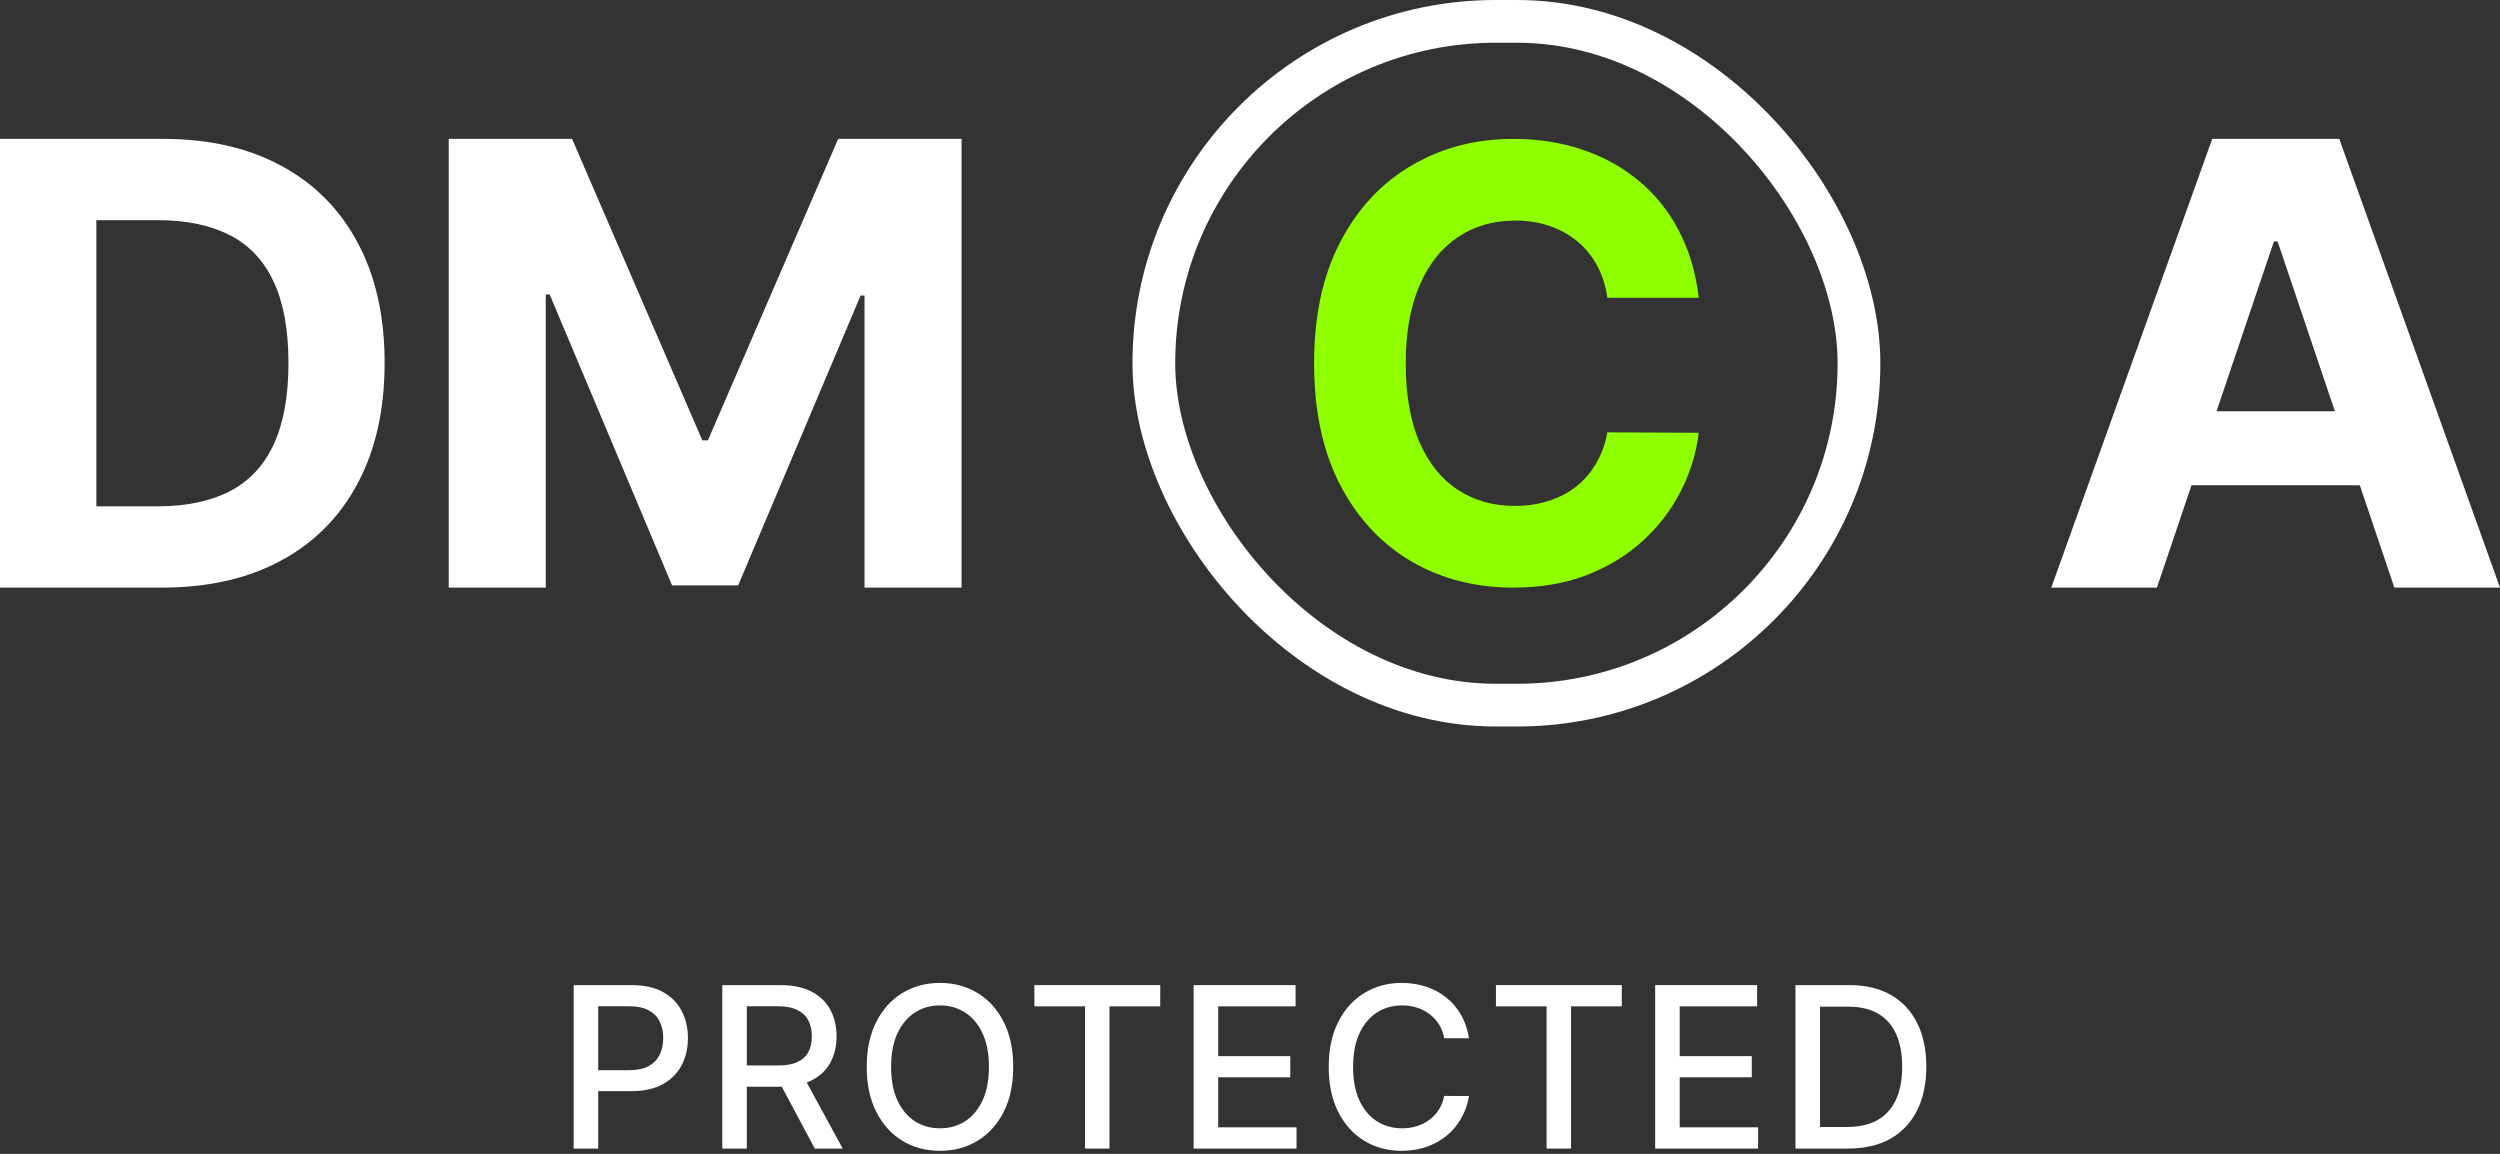 <svg width="117" height="54" viewBox="0 0 117 54" fill="none" xmlns="http://www.w3.org/2000/svg">
<rect x="0" y="0" width="117" height="54" fill="#333333" stroke="none"/>
<path d="M21 6.5H26.773L32.87 20.609H33.13L39.227 6.5H45V27.5H40.459V13.832H40.276L34.546 27.398H31.454L25.724 13.78H25.541V27.5H21V6.5Z" fill="white"/>
<path d="M7.562 27.5H0V6.5H7.625C9.771 6.5 11.618 6.92 13.167 7.761C14.715 8.595 15.906 9.795 16.74 11.36C17.58 12.926 18 14.799 18 16.98C18 19.167 17.58 21.047 16.74 22.619C15.906 24.191 14.708 25.398 13.146 26.239C11.59 27.08 9.729 27.5 7.562 27.5ZM4.51 23.696H7.375C8.708 23.696 9.83 23.463 10.74 22.998C11.656 22.527 12.344 21.799 12.802 20.814C13.267 19.823 13.5 18.545 13.5 16.98C13.5 15.428 13.267 14.16 12.802 13.175C12.344 12.191 11.66 11.466 10.75 11.002C9.84 10.537 8.719 10.304 7.385 10.304H4.51V23.696Z" fill="white"/>
<rect x="54" y="1" width="33" height="32" rx="16" stroke="white" stroke-width="2"/>
<path d="M79.5 13.936H75.222C75.144 13.37 74.984 12.868 74.744 12.429C74.503 11.983 74.193 11.604 73.816 11.291C73.438 10.978 73.002 10.739 72.507 10.572C72.019 10.406 71.488 10.323 70.915 10.323C69.88 10.323 68.978 10.586 68.21 11.111C67.441 11.63 66.846 12.389 66.422 13.387C65.999 14.378 65.788 15.583 65.788 17C65.788 18.457 65.999 19.682 66.422 20.673C66.852 21.664 67.451 22.413 68.219 22.919C68.988 23.424 69.877 23.677 70.886 23.677C71.452 23.677 71.976 23.601 72.458 23.448C72.947 23.295 73.379 23.072 73.757 22.779C74.135 22.48 74.447 22.117 74.695 21.691C74.949 21.265 75.124 20.779 75.222 20.234L79.5 20.254C79.389 21.192 79.113 22.097 78.67 22.969C78.234 23.834 77.644 24.609 76.902 25.294C76.166 25.973 75.287 26.512 74.265 26.911C73.249 27.304 72.1 27.5 70.817 27.5C69.033 27.5 67.438 27.087 66.032 26.262C64.632 25.437 63.525 24.243 62.711 22.679C61.904 21.116 61.5 19.222 61.5 17C61.5 14.771 61.91 12.874 62.731 11.311C63.551 9.747 64.664 8.556 66.071 7.738C67.477 6.913 69.059 6.5 70.817 6.5C71.976 6.5 73.051 6.666 74.04 6.999C75.037 7.332 75.919 7.817 76.687 8.456C77.456 9.088 78.081 9.864 78.562 10.782C79.051 11.7 79.363 12.751 79.5 13.936Z" fill="#8FFF00"/>
<path d="M100.944 27.5H96L103.533 6.5H109.478L117 27.5H112.056L106.591 11.299H106.42L100.944 27.5ZM100.635 19.246H112.312V22.711H100.635V19.246Z" fill="white"/>
<path d="M86.492 53.753H84.028V46.103H86.57C87.316 46.103 87.956 46.257 88.491 46.563C89.026 46.867 89.436 47.304 89.721 47.874C90.008 48.442 90.152 49.123 90.152 49.917C90.152 50.714 90.007 51.399 89.717 51.971C89.43 52.544 89.014 52.985 88.469 53.294C87.924 53.6 87.265 53.753 86.492 53.753ZM85.177 52.744H86.429C87.008 52.744 87.49 52.635 87.874 52.416C88.258 52.194 88.546 51.874 88.736 51.456C88.927 51.035 89.022 50.522 89.022 49.917C89.022 49.317 88.927 48.808 88.736 48.389C88.548 47.971 88.267 47.654 87.893 47.437C87.519 47.22 87.054 47.112 86.499 47.112H85.177V52.744Z" fill="white"/>
<path d="M77.462 53.753V46.103H82.233V47.097H78.61V49.428H81.984V50.417H78.61V52.759H82.278V53.753H77.462Z" fill="white"/>
<path d="M70.01 47.097V46.103H75.899V47.097H73.525V53.753H72.38V47.097H70.01Z" fill="white"/>
<path d="M68.749 48.592H67.59C67.546 48.343 67.463 48.124 67.341 47.935C67.22 47.745 67.071 47.585 66.895 47.453C66.719 47.321 66.522 47.221 66.305 47.154C66.089 47.087 65.86 47.053 65.617 47.053C65.179 47.053 64.786 47.164 64.439 47.386C64.095 47.607 63.822 47.932 63.622 48.361C63.423 48.789 63.324 49.312 63.324 49.929C63.324 50.552 63.423 51.077 63.622 51.505C63.822 51.934 64.096 52.257 64.443 52.477C64.79 52.696 65.18 52.805 65.613 52.805C65.854 52.805 66.082 52.773 66.297 52.708C66.515 52.641 66.712 52.542 66.888 52.413C67.064 52.284 67.212 52.126 67.334 51.939C67.458 51.749 67.543 51.533 67.59 51.289L68.749 51.293C68.688 51.669 68.567 52.015 68.389 52.331C68.213 52.645 67.987 52.916 67.709 53.145C67.434 53.372 67.12 53.547 66.765 53.672C66.411 53.796 66.025 53.858 65.606 53.858C64.947 53.858 64.36 53.702 63.845 53.388C63.329 53.072 62.923 52.62 62.626 52.032C62.331 51.444 62.184 50.743 62.184 49.929C62.184 49.112 62.332 48.412 62.63 47.826C62.927 47.239 63.333 46.788 63.848 46.474C64.364 46.158 64.949 46 65.606 46C66.01 46 66.386 46.059 66.736 46.175C67.087 46.29 67.403 46.459 67.683 46.684C67.963 46.905 68.195 47.176 68.378 47.498C68.561 47.816 68.685 48.181 68.749 48.592Z" fill="white"/>
<path d="M55.862 53.753V46.103H60.633V47.097H57.011V49.428H60.385V50.417H57.011V52.759H60.678V53.753H55.862Z" fill="white"/>
<path d="M48.409 47.097V46.103H54.299V47.097H51.924V53.753H50.78V47.097H48.409Z" fill="white"/>
<path d="M47.419 49.929C47.419 50.746 47.271 51.448 46.973 52.036C46.676 52.621 46.269 53.072 45.751 53.388C45.236 53.702 44.65 53.858 43.993 53.858C43.334 53.858 42.746 53.702 42.228 53.388C41.713 53.072 41.307 52.62 41.009 52.032C40.712 51.444 40.563 50.743 40.563 49.929C40.563 49.112 40.712 48.412 41.009 47.826C41.307 47.239 41.713 46.788 42.228 46.474C42.746 46.158 43.334 46 43.993 46C44.65 46 45.236 46.158 45.751 46.474C46.269 46.788 46.676 47.239 46.973 47.826C47.271 48.412 47.419 49.112 47.419 49.929ZM46.282 49.929C46.282 49.307 46.182 48.783 45.981 48.357C45.783 47.928 45.511 47.605 45.164 47.386C44.819 47.164 44.429 47.053 43.993 47.053C43.555 47.053 43.163 47.164 42.819 47.386C42.475 47.605 42.202 47.928 42.002 48.357C41.803 48.783 41.704 49.307 41.704 49.929C41.704 50.552 41.803 51.077 42.002 51.505C42.202 51.931 42.475 52.255 42.819 52.477C43.163 52.696 43.555 52.805 43.993 52.805C44.429 52.805 44.819 52.696 45.164 52.477C45.511 52.255 45.783 51.931 45.981 51.505C46.182 51.077 46.282 50.552 46.282 49.929Z" fill="white"/>
<path d="M33.803 53.753V46.103H36.515C37.105 46.103 37.594 46.206 37.983 46.41C38.374 46.614 38.667 46.897 38.86 47.258C39.053 47.616 39.15 48.031 39.15 48.501C39.15 48.969 39.052 49.382 38.856 49.738C38.663 50.091 38.371 50.366 37.979 50.563C37.59 50.76 37.101 50.858 36.512 50.858H34.457V49.865H36.407C36.779 49.865 37.081 49.811 37.314 49.704C37.55 49.597 37.722 49.441 37.831 49.237C37.94 49.033 37.994 48.788 37.994 48.501C37.994 48.213 37.938 47.962 37.827 47.751C37.718 47.539 37.546 47.377 37.31 47.265C37.078 47.151 36.772 47.093 36.393 47.093H34.951V53.753H33.803ZM37.559 50.302L39.44 53.753H38.132L36.289 50.302H37.559Z" fill="white"/>
<path d="M26.848 53.753V46.103H29.56C30.152 46.103 30.643 46.212 31.032 46.428C31.421 46.645 31.712 46.941 31.905 47.317C32.098 47.691 32.195 48.112 32.195 48.58C32.195 49.05 32.097 49.474 31.901 49.85C31.708 50.223 31.416 50.52 31.024 50.739C30.635 50.955 30.146 51.064 29.556 51.064H27.691V50.085H29.453C29.826 50.085 30.13 50.02 30.363 49.891C30.596 49.759 30.767 49.58 30.876 49.353C30.985 49.126 31.039 48.869 31.039 48.58C31.039 48.291 30.985 48.035 30.876 47.81C30.767 47.586 30.595 47.411 30.359 47.284C30.126 47.157 29.819 47.093 29.438 47.093H27.996V53.753H26.848Z" fill="white"/>
</svg>

